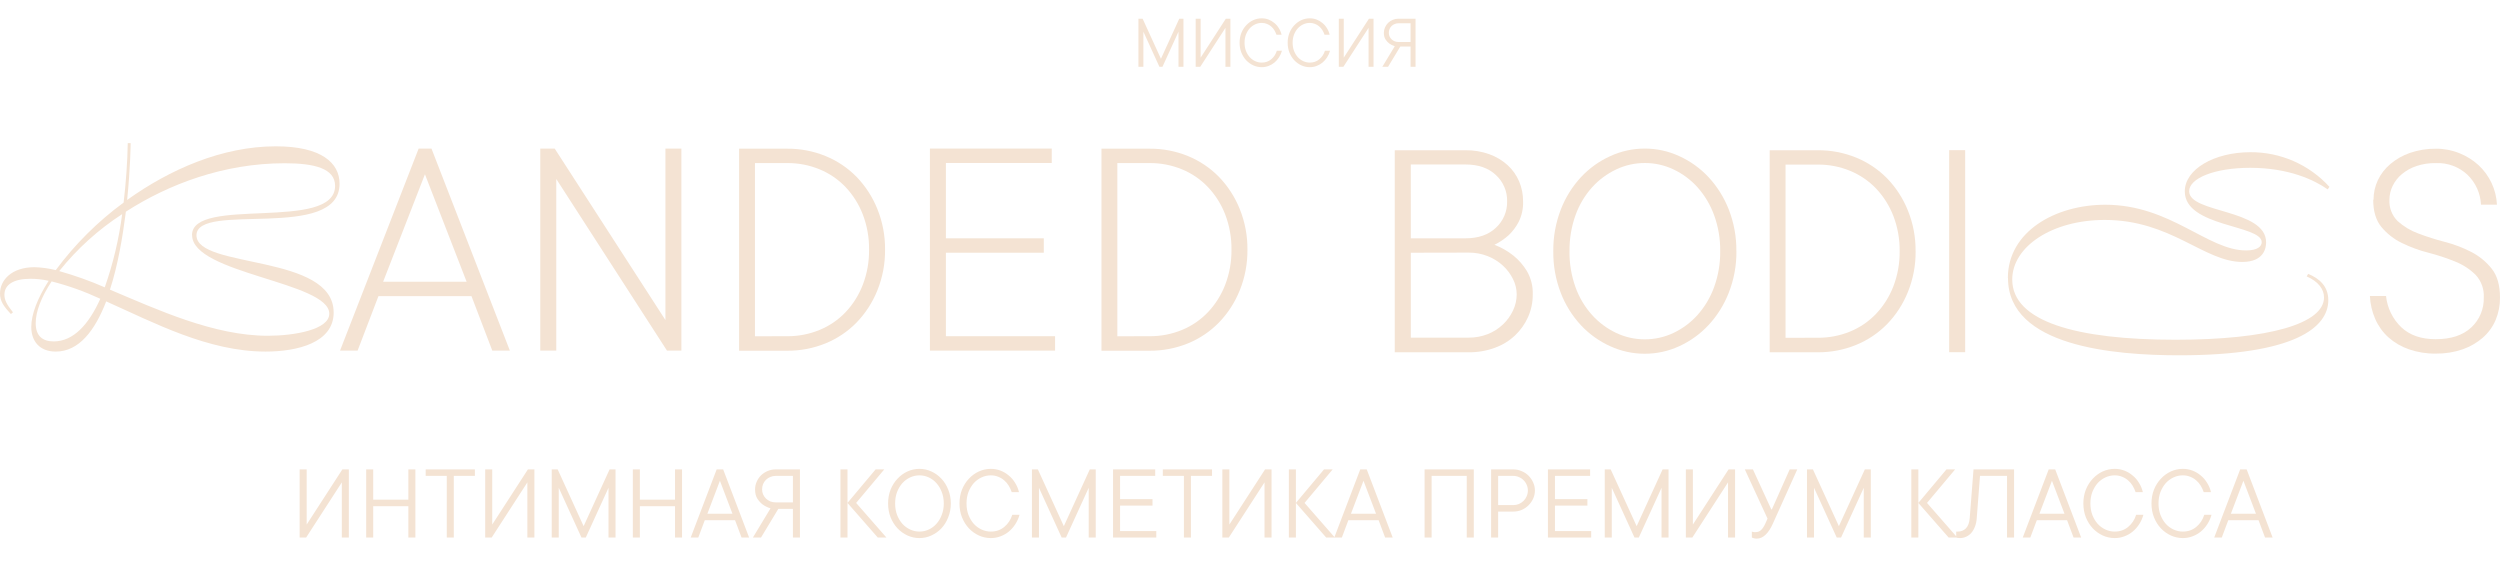 <?xml version="1.0" encoding="UTF-8"?> <svg xmlns="http://www.w3.org/2000/svg" width="786" height="178" viewBox="0 0 786 178" fill="none"> <path d="M94.208 147.58H96.418V164.92L107.638 147.58H109.678V169H107.468V151.66L96.248 169H94.208V147.58ZM115.126 147.58H117.336V157.1H128.386V147.58H130.596V169H128.386V159.14H117.336V169H115.126V147.58ZM140.464 149.62H133.834V147.58H149.304V149.62H142.674V169H140.464V149.62ZM152.546 147.58H154.756V164.92L165.976 147.58H168.016V169H165.806V151.66L154.586 169H152.546V147.58ZM173.464 147.58H175.334L183.494 165.43L191.654 147.58H193.524V169H191.314V153.36L184.174 169H182.814L175.674 153.36V169H173.464V147.58ZM198.964 147.58H201.174V157.1H212.224V147.58H214.434V169H212.224V159.14H201.174V169H198.964V147.58ZM225.322 147.58H227.362L235.522 169H233.142L231.102 163.56H221.582L219.542 169H217.162L225.322 147.58ZM230.286 161.52L226.342 151.15L222.398 161.52H230.286ZM242.255 159.82C241.349 159.548 240.533 159.151 239.807 158.63C239.195 158.177 238.64 157.576 238.141 156.828C237.643 156.057 237.393 155.071 237.393 153.87C237.393 153.031 237.563 152.227 237.903 151.456C238.243 150.685 238.697 150.017 239.263 149.45C239.853 148.883 240.544 148.43 241.337 148.09C242.131 147.75 242.969 147.58 243.853 147.58H251.503V169H249.293V159.99H244.703L239.263 169H236.713L242.255 159.82ZM249.293 157.95V149.62H243.853C243.264 149.62 242.709 149.733 242.187 149.96C241.666 150.164 241.213 150.459 240.827 150.844C240.442 151.229 240.136 151.683 239.909 152.204C239.705 152.725 239.603 153.281 239.603 153.87C239.603 154.414 239.705 154.935 239.909 155.434C240.136 155.933 240.442 156.375 240.827 156.76C241.213 157.123 241.666 157.417 242.187 157.644C242.709 157.848 243.264 157.95 243.853 157.95H249.293ZM264.241 147.58H266.451V158.12L275.291 147.58H278.011L269.171 158.12L278.691 169H275.971L266.451 158.12V169H264.241V147.58ZM289.077 169.17C287.763 169.17 286.505 168.898 285.303 168.354C284.125 167.81 283.082 167.062 282.175 166.11C281.269 165.135 280.543 163.979 279.999 162.642C279.478 161.305 279.217 159.854 279.217 158.29C279.217 156.726 279.478 155.275 279.999 153.938C280.543 152.601 281.269 151.456 282.175 150.504C283.082 149.529 284.125 148.77 285.303 148.226C286.505 147.682 287.763 147.41 289.077 147.41C290.392 147.41 291.639 147.682 292.817 148.226C294.019 148.77 295.073 149.529 295.979 150.504C296.886 151.456 297.6 152.601 298.121 153.938C298.665 155.275 298.937 156.726 298.937 158.29C298.937 159.854 298.665 161.305 298.121 162.642C297.6 163.979 296.886 165.135 295.979 166.11C295.073 167.062 294.019 167.81 292.817 168.354C291.639 168.898 290.392 169.17 289.077 169.17ZM289.077 167.13C290.097 167.13 291.072 166.915 292.001 166.484C292.931 166.053 293.735 165.453 294.415 164.682C295.118 163.911 295.673 162.982 296.081 161.894C296.512 160.806 296.727 159.605 296.727 158.29C296.727 156.975 296.512 155.774 296.081 154.686C295.673 153.598 295.118 152.669 294.415 151.898C293.735 151.127 292.931 150.527 292.001 150.096C291.072 149.665 290.097 149.45 289.077 149.45C288.057 149.45 287.083 149.665 286.153 150.096C285.224 150.527 284.408 151.127 283.705 151.898C283.025 152.669 282.47 153.598 282.039 154.686C281.631 155.774 281.427 156.975 281.427 158.29C281.427 159.605 281.631 160.806 282.039 161.894C282.47 162.982 283.025 163.911 283.705 164.682C284.408 165.453 285.224 166.053 286.153 166.484C287.083 166.915 288.057 167.13 289.077 167.13ZM311.523 169.17C310.208 169.17 308.95 168.898 307.749 168.354C306.57 167.81 305.527 167.062 304.621 166.11C303.714 165.135 302.989 163.979 302.445 162.642C301.923 161.305 301.663 159.854 301.663 158.29C301.663 156.726 301.923 155.275 302.445 153.938C302.989 152.601 303.714 151.456 304.621 150.504C305.527 149.529 306.57 148.77 307.749 148.226C308.95 147.682 310.208 147.41 311.523 147.41C312.588 147.41 313.597 147.591 314.549 147.954C315.501 148.317 316.362 148.827 317.133 149.484C317.926 150.119 318.595 150.889 319.139 151.796C319.705 152.68 320.113 153.655 320.363 154.72H318.085C317.835 153.995 317.518 153.315 317.133 152.68C316.747 152.045 316.271 151.49 315.705 151.014C315.161 150.538 314.537 150.164 313.835 149.892C313.132 149.597 312.361 149.45 311.523 149.45C310.503 149.45 309.528 149.665 308.599 150.096C307.669 150.527 306.853 151.127 306.151 151.898C305.471 152.669 304.915 153.598 304.485 154.686C304.077 155.774 303.873 156.975 303.873 158.29C303.873 159.605 304.077 160.806 304.485 161.894C304.915 162.982 305.471 163.911 306.151 164.682C306.853 165.453 307.669 166.053 308.599 166.484C309.528 166.915 310.503 167.13 311.523 167.13C313.155 167.13 314.56 166.643 315.739 165.668C316.94 164.671 317.779 163.401 318.255 161.86H320.533C320.238 162.925 319.796 163.911 319.207 164.818C318.64 165.702 317.96 166.473 317.167 167.13C316.396 167.765 315.523 168.263 314.549 168.626C313.597 168.989 312.588 169.17 311.523 169.17ZM324.439 147.58H326.309L334.469 165.43L342.629 147.58H344.499V169H342.289V153.36L335.149 169H333.789L326.649 153.36V169H324.439V147.58ZM349.939 147.58H363.199V149.62H352.149V156.93H362.349V158.97H352.149V166.96H363.539V169H349.939V147.58ZM372.222 149.62H365.592V147.58H381.062V149.62H374.432V169H372.222V149.62ZM384.304 147.58H386.514V164.92L397.734 147.58H399.774V169H397.564V151.66L386.344 169H384.304V147.58ZM405.222 147.58H407.432V158.12L416.272 147.58H418.992L410.152 158.12L419.672 169H416.952L407.432 158.12V169H405.222V147.58ZM427.662 147.58H429.702L437.862 169H435.482L433.442 163.56H423.922L421.882 169H419.502L427.662 147.58ZM432.626 161.52L428.682 151.15L424.738 161.52H432.626ZM447.888 147.58H463.358V169H461.148V149.62H450.098V169H447.888V147.58ZM468.806 147.58H475.776C476.705 147.58 477.578 147.761 478.394 148.124C479.233 148.464 479.958 148.94 480.57 149.552C481.182 150.164 481.669 150.878 482.032 151.694C482.395 152.487 482.576 153.326 482.576 154.21C482.576 155.094 482.395 155.944 482.032 156.76C481.669 157.553 481.182 158.256 480.57 158.868C479.958 159.48 479.233 159.967 478.394 160.33C477.578 160.67 476.705 160.84 475.776 160.84H471.016V169H468.806V147.58ZM475.776 158.8C476.411 158.8 477 158.687 477.544 158.46C478.111 158.211 478.598 157.882 479.006 157.474C479.437 157.043 479.765 156.556 479.992 156.012C480.241 155.445 480.366 154.845 480.366 154.21C480.366 153.575 480.241 152.986 479.992 152.442C479.765 151.875 479.437 151.388 479.006 150.98C478.598 150.549 478.111 150.221 477.544 149.994C477 149.745 476.411 149.62 475.776 149.62H471.016V158.8H475.776ZM486.669 147.58H499.929V149.62H488.879V156.93H499.079V158.97H488.879V166.96H500.269V169H486.669V147.58ZM504.533 147.58H506.403L514.563 165.43L522.723 147.58H524.593V169H522.383V153.36L515.243 169H513.883L506.743 153.36V169H504.533V147.58ZM530.033 147.58H532.243V164.92L543.463 147.58H545.503V169H543.293V151.66L532.073 169H530.033V147.58ZM552.31 169.34C551.88 169.34 551.517 169.283 551.222 169.17C551.064 169.125 550.916 169.068 550.78 169V167.13C550.894 167.175 551.007 167.209 551.12 167.232C551.234 167.255 551.358 167.277 551.494 167.3C551.63 167.3 551.789 167.3 551.97 167.3C552.65 167.3 553.217 167.085 553.67 166.654C554.146 166.223 554.6 165.532 555.03 164.58L555.71 163.05L548.57 147.58H551.12L556.9 160.16H557.07L562.68 147.58H565.06L557.41 164.58C556.73 166.121 555.96 167.3 555.098 168.116C554.26 168.932 553.33 169.34 552.31 169.34ZM568.116 147.58H569.986L578.146 165.43L586.306 147.58H588.176V169H585.966V153.36L578.826 169H577.466L570.326 153.36V169H568.116V147.58ZM600.921 147.58H603.131V158.12L611.971 147.58H614.691L605.851 158.12L615.371 169H612.651L603.131 158.12V169H600.921V147.58ZM616.221 169.17C616.04 169.17 615.881 169.159 615.745 169.136C615.609 169.136 615.485 169.125 615.371 169.102C615.258 169.079 615.145 169.045 615.031 169V167.13H615.541C616.561 167.13 617.411 166.79 618.091 166.11C618.771 165.407 619.168 164.331 619.281 162.88L620.471 147.58H633.221V169H631.011V149.62H622.511L621.491 162.88C621.423 163.9 621.231 164.807 620.913 165.6C620.619 166.371 620.233 167.028 619.757 167.572C619.281 168.093 618.737 168.49 618.125 168.762C617.536 169.034 616.901 169.17 616.221 169.17ZM644.113 147.58H646.153L654.313 169H651.933L649.893 163.56H640.373L638.333 169H635.953L644.113 147.58ZM649.077 161.52L645.133 151.15L641.189 161.52H649.077ZM664.87 169.17C663.556 169.17 662.298 168.898 661.096 168.354C659.918 167.81 658.875 167.062 657.968 166.11C657.062 165.135 656.336 163.979 655.792 162.642C655.271 161.305 655.01 159.854 655.01 158.29C655.01 156.726 655.271 155.275 655.792 153.938C656.336 152.601 657.062 151.456 657.968 150.504C658.875 149.529 659.918 148.77 661.096 148.226C662.298 147.682 663.556 147.41 664.87 147.41C665.936 147.41 666.944 147.591 667.896 147.954C668.848 148.317 669.71 148.827 670.48 149.484C671.274 150.119 671.942 150.889 672.486 151.796C673.053 152.68 673.461 153.655 673.71 154.72H671.432C671.183 153.995 670.866 153.315 670.48 152.68C670.095 152.045 669.619 151.49 669.052 151.014C668.508 150.538 667.885 150.164 667.182 149.892C666.48 149.597 665.709 149.45 664.87 149.45C663.85 149.45 662.876 149.665 661.946 150.096C661.017 150.527 660.201 151.127 659.498 151.898C658.818 152.669 658.263 153.598 657.832 154.686C657.424 155.774 657.22 156.975 657.22 158.29C657.22 159.605 657.424 160.806 657.832 161.894C658.263 162.982 658.818 163.911 659.498 164.682C660.201 165.453 661.017 166.053 661.946 166.484C662.876 166.915 663.85 167.13 664.87 167.13C666.502 167.13 667.908 166.643 669.086 165.668C670.288 164.671 671.126 163.401 671.602 161.86H673.88C673.586 162.925 673.144 163.911 672.554 164.818C671.988 165.702 671.308 166.473 670.514 167.13C669.744 167.765 668.871 168.263 667.896 168.626C666.944 168.989 665.936 169.17 664.87 169.17ZM686.286 169.17C684.972 169.17 683.714 168.898 682.512 168.354C681.334 167.81 680.291 167.062 679.384 166.11C678.478 165.135 677.752 163.979 677.208 162.642C676.687 161.305 676.426 159.854 676.426 158.29C676.426 156.726 676.687 155.275 677.208 153.938C677.752 152.601 678.478 151.456 679.384 150.504C680.291 149.529 681.334 148.77 682.512 148.226C683.714 147.682 684.972 147.41 686.286 147.41C687.352 147.41 688.36 147.591 689.312 147.954C690.264 148.317 691.126 148.827 691.896 149.484C692.69 150.119 693.358 150.889 693.902 151.796C694.469 152.68 694.877 153.655 695.126 154.72H692.848C692.599 153.995 692.282 153.315 691.896 152.68C691.511 152.045 691.035 151.49 690.468 151.014C689.924 150.538 689.301 150.164 688.598 149.892C687.896 149.597 687.125 149.45 686.286 149.45C685.266 149.45 684.292 149.665 683.362 150.096C682.433 150.527 681.617 151.127 680.914 151.898C680.234 152.669 679.679 153.598 679.248 154.686C678.84 155.774 678.636 156.975 678.636 158.29C678.636 159.605 678.84 160.806 679.248 161.894C679.679 162.982 680.234 163.911 680.914 164.682C681.617 165.453 682.433 166.053 683.362 166.484C684.292 166.915 685.266 167.13 686.286 167.13C687.918 167.13 689.324 166.643 690.502 165.668C691.704 164.671 692.542 163.401 693.018 161.86H695.296C695.002 162.925 694.56 163.911 693.97 164.818C693.404 165.702 692.724 166.473 691.93 167.13C691.16 167.765 690.287 168.263 689.312 168.626C688.36 168.989 687.352 169.17 686.286 169.17ZM704.31 147.58H706.35L714.51 169H712.13L710.09 163.56H700.57L698.53 169H696.15L704.31 147.58ZM709.274 161.52L705.33 151.15L701.386 161.52H709.274Z" fill="#F4E3D3"></path> <path d="M357.92 5.88H359.24L365 18.48L370.76 5.88H372.08V21H370.52V9.96L365.48 21H364.52L359.48 9.96V21H357.92V5.88ZM375.92 5.88H377.48V18.12L385.4 5.88H386.84V21H385.28V8.76L377.36 21H375.92V5.88ZM396.686 21.12C395.758 21.12 394.87 20.928 394.022 20.544C393.19 20.16 392.454 19.632 391.814 18.96C391.174 18.272 390.662 17.456 390.278 16.512C389.91 15.568 389.726 14.544 389.726 13.44C389.726 12.336 389.91 11.312 390.278 10.368C390.662 9.424 391.174 8.616 391.814 7.944C392.454 7.256 393.19 6.72 394.022 6.336C394.87 5.952 395.758 5.76 396.686 5.76C397.438 5.76 398.15 5.888 398.822 6.144C399.494 6.4 400.102 6.76 400.646 7.224C401.206 7.672 401.678 8.216 402.062 8.856C402.462 9.48 402.75 10.168 402.926 10.92H401.318C401.142 10.408 400.918 9.928 400.646 9.48C400.374 9.032 400.038 8.64 399.638 8.304C399.254 7.968 398.814 7.704 398.318 7.512C397.822 7.304 397.278 7.2 396.686 7.2C395.966 7.2 395.278 7.352 394.622 7.656C393.966 7.96 393.39 8.384 392.894 8.928C392.414 9.472 392.022 10.128 391.718 10.896C391.43 11.664 391.286 12.512 391.286 13.44C391.286 14.368 391.43 15.216 391.718 15.984C392.022 16.752 392.414 17.408 392.894 17.952C393.39 18.496 393.966 18.92 394.622 19.224C395.278 19.528 395.966 19.68 396.686 19.68C397.838 19.68 398.83 19.336 399.662 18.648C400.51 17.944 401.102 17.048 401.438 15.96H403.046C402.838 16.712 402.526 17.408 402.11 18.048C401.71 18.672 401.23 19.216 400.67 19.68C400.126 20.128 399.51 20.48 398.822 20.736C398.15 20.992 397.438 21.12 396.686 21.12ZM411.803 21.12C410.875 21.12 409.987 20.928 409.139 20.544C408.307 20.16 407.571 19.632 406.931 18.96C406.291 18.272 405.779 17.456 405.395 16.512C405.027 15.568 404.843 14.544 404.843 13.44C404.843 12.336 405.027 11.312 405.395 10.368C405.779 9.424 406.291 8.616 406.931 7.944C407.571 7.256 408.307 6.72 409.139 6.336C409.987 5.952 410.875 5.76 411.803 5.76C412.555 5.76 413.267 5.888 413.939 6.144C414.611 6.4 415.219 6.76 415.763 7.224C416.323 7.672 416.795 8.216 417.179 8.856C417.579 9.48 417.867 10.168 418.043 10.92H416.435C416.259 10.408 416.035 9.928 415.763 9.48C415.491 9.032 415.155 8.64 414.755 8.304C414.371 7.968 413.931 7.704 413.435 7.512C412.939 7.304 412.395 7.2 411.803 7.2C411.083 7.2 410.395 7.352 409.739 7.656C409.083 7.96 408.507 8.384 408.011 8.928C407.531 9.472 407.139 10.128 406.835 10.896C406.547 11.664 406.403 12.512 406.403 13.44C406.403 14.368 406.547 15.216 406.835 15.984C407.139 16.752 407.531 17.408 408.011 17.952C408.507 18.496 409.083 18.92 409.739 19.224C410.395 19.528 411.083 19.68 411.803 19.68C412.955 19.68 413.947 19.336 414.779 18.648C415.627 17.944 416.219 17.048 416.555 15.96H418.163C417.955 16.712 417.643 17.408 417.227 18.048C416.827 18.672 416.347 19.216 415.787 19.68C415.243 20.128 414.627 20.48 413.939 20.736C413.267 20.992 412.555 21.12 411.803 21.12ZM420.92 5.88H422.48V18.12L430.4 5.88H431.84V21H430.28V8.76L422.36 21H420.92V5.88ZM438.518 14.52C437.878 14.328 437.302 14.048 436.79 13.68C436.358 13.36 435.966 12.936 435.614 12.408C435.262 11.864 435.086 11.168 435.086 10.32C435.086 9.728 435.206 9.16 435.446 8.616C435.686 8.072 436.006 7.6 436.406 7.2C436.822 6.8 437.31 6.48 437.87 6.24C438.43 6 439.022 5.88 439.646 5.88H445.046V21H443.486V14.64H440.246L436.406 21H434.606L438.518 14.52ZM443.486 13.2V7.32H439.646C439.23 7.32 438.838 7.4 438.47 7.56C438.102 7.704 437.782 7.912 437.51 8.184C437.238 8.456 437.022 8.776 436.862 9.144C436.718 9.512 436.646 9.904 436.646 10.32C436.646 10.704 436.718 11.072 436.862 11.424C437.022 11.776 437.238 12.088 437.51 12.36C437.782 12.616 438.102 12.824 438.47 12.984C438.838 13.128 439.23 13.2 439.646 13.2H443.486Z" fill="#F4E3D3"></path> <path d="M133.603 54.795L120.457 88.571H146.703L133.603 54.795ZM160.3 110.232H154.777L148.231 93.1H118.985L112.43 110.232H106.907L131.624 46.712H135.656L160.3 110.232Z" fill="#F4E3D3"></path> <path d="M214.228 46.712V110.232H209.698L174.891 56.267V110.232H169.865V46.712H174.394L209.211 100.63V46.712H214.228Z" fill="#F4E3D3"></path> <path d="M247.488 105.703C250.982 105.734 254.448 105.064 257.679 103.733C260.767 102.467 263.553 100.563 265.853 98.145C268.204 95.655 270.043 92.727 271.266 89.528C272.616 86.004 273.284 82.255 273.236 78.481C273.283 74.708 272.614 70.959 271.266 67.434C270.041 64.24 268.202 61.315 265.853 58.827C263.553 56.409 260.767 54.505 257.679 53.239C254.448 51.908 250.982 51.238 247.488 51.269H237.361V105.721L247.488 105.703ZM278.263 78.472C278.311 82.858 277.491 87.21 275.851 91.277C274.344 95.044 272.121 98.483 269.306 101.404C266.536 104.234 263.215 106.465 259.547 107.958C255.719 109.514 251.621 110.3 247.488 110.269H232.372V46.749H247.488C251.621 46.714 255.72 47.499 259.547 49.06C263.213 50.553 266.534 52.78 269.306 55.605C272.12 58.527 274.343 61.965 275.851 65.731C277.491 69.796 278.31 74.145 278.263 78.527" fill="#F4E3D3"></path> <path d="M331.712 105.703V110.232H292.366V46.712H330.671V51.241H297.393V74.928H328.168V79.457H297.393V105.703H331.712Z" fill="#F4E3D3"></path> <path d="M361.419 105.703C364.916 105.733 368.384 105.063 371.619 103.733C374.704 102.467 377.487 100.562 379.784 98.145C382.135 95.653 383.977 92.726 385.207 89.528C386.552 86.002 387.22 82.255 387.177 78.481C387.218 74.708 386.55 70.96 385.207 67.434C383.975 64.241 382.133 61.317 379.784 58.827C377.487 56.409 374.704 54.505 371.619 53.239C368.384 51.909 364.916 51.239 361.419 51.269H351.293V105.721L361.419 105.703ZM392.194 78.472C392.242 82.858 391.423 87.21 389.782 91.277C388.275 95.044 386.052 98.483 383.237 101.404C380.469 104.232 377.151 106.463 373.488 107.958C369.656 109.514 365.555 110.299 361.419 110.269H346.303V46.749H361.419C365.555 46.714 369.657 47.499 373.488 49.06C377.149 50.555 380.467 52.782 383.237 55.605C386.051 58.526 388.274 61.965 389.782 65.731C391.422 69.796 392.241 74.145 392.194 78.527" fill="#F4E3D3"></path> <path d="M443.562 79.457V106.154H461.734C463.791 106.174 465.831 105.799 467.746 105.049C469.514 104.353 471.132 103.325 472.514 102.02C473.838 100.772 474.916 99.285 475.69 97.638C476.455 96.041 476.851 94.291 476.85 92.52C476.839 90.859 476.441 89.224 475.69 87.742C474.901 86.148 473.824 84.712 472.514 83.508C471.12 82.233 469.504 81.225 467.746 80.534C465.833 79.777 463.792 79.398 461.734 79.42L443.562 79.457ZM443.562 74.928H460.74C464.785 74.928 467.976 73.82 470.314 71.605C471.456 70.553 472.361 69.27 472.969 67.841C473.576 66.413 473.873 64.871 473.84 63.319C473.877 61.767 473.582 60.224 472.973 58.795C472.365 57.366 471.459 56.084 470.314 55.034C467.97 52.819 464.778 51.711 460.74 51.711H443.553L443.562 74.928ZM469.808 76.944C471.995 77.772 474.038 78.937 475.865 80.396C477.529 81.75 478.946 83.382 480.054 85.22C481.351 87.452 481.989 90.005 481.895 92.585C481.917 95.035 481.411 97.462 480.413 99.701C479.438 101.869 478.05 103.827 476.326 105.463C474.498 107.176 472.339 108.498 469.983 109.348C467.329 110.315 464.522 110.793 461.698 110.757H438.508V47.237H460.74C463.299 47.202 465.843 47.626 468.252 48.489C470.368 49.247 472.316 50.41 473.987 51.913C475.544 53.335 476.778 55.074 477.605 57.013C478.451 59.014 478.877 61.166 478.857 63.338C478.935 65.569 478.454 67.784 477.458 69.782C476.652 71.332 475.594 72.738 474.328 73.943C472.969 75.166 471.444 76.192 469.799 76.99" fill="#F4E3D3"></path> <path d="M493.448 78.969C493.398 82.835 494.04 86.68 495.345 90.32C496.495 93.531 498.259 96.489 500.537 99.028C502.668 101.391 505.246 103.309 508.122 104.672C510.938 106.007 514.018 106.695 517.135 106.688C520.251 106.694 523.33 106.006 526.147 104.672C529.016 103.31 531.585 101.392 533.705 99.028C535.97 96.479 537.732 93.524 538.897 90.32C540.223 86.684 540.878 82.838 540.83 78.969C540.881 75.1 540.229 71.254 538.906 67.618C537.741 64.411 535.979 61.453 533.714 58.9C531.593 56.54 529.024 54.625 526.156 53.267C523.339 51.932 520.261 51.244 517.144 51.25C514.027 51.242 510.948 51.931 508.131 53.267C505.256 54.626 502.678 56.54 500.546 58.9C498.268 61.444 496.505 64.404 495.354 67.618C494.049 71.258 493.407 75.103 493.457 78.969M545.93 78.969C545.974 83.461 545.149 87.918 543.5 92.096C542.035 95.84 539.881 99.275 537.148 102.223C534.544 105.015 531.416 107.267 527.942 108.851C524.545 110.416 520.848 111.224 517.107 111.217C513.361 111.221 509.658 110.414 506.253 108.851C502.782 107.279 499.654 105.04 497.048 102.26C494.3 99.296 492.144 95.833 490.696 92.06C489.091 87.884 488.298 83.442 488.357 78.969C488.307 74.492 489.11 70.046 490.723 65.869C492.173 62.099 494.329 58.641 497.075 55.678C499.679 52.893 502.807 50.65 506.281 49.078C509.685 47.514 513.388 46.707 517.135 46.712C520.866 46.709 524.553 47.516 527.942 49.078C531.415 50.651 534.543 52.894 537.148 55.678C539.896 58.644 542.061 62.101 543.528 65.869C545.155 70.042 545.965 74.49 545.912 78.969" fill="#F4E3D3"></path> <path d="M571.504 106.19C574.997 106.218 578.461 105.552 581.695 104.23C584.782 102.958 587.567 101.051 589.869 98.632C592.214 96.138 594.052 93.211 595.282 90.016C596.629 86.49 597.297 82.743 597.252 78.969C597.296 75.196 596.628 71.448 595.282 67.922C594.052 64.727 592.214 61.8 589.869 59.305C587.564 56.893 584.779 54.99 581.695 53.718C578.463 52.388 574.998 51.718 571.504 51.748H561.378V106.2L571.504 106.19ZM602.27 78.969C602.318 83.352 601.498 87.701 599.858 91.765C598.356 95.535 596.133 98.975 593.312 101.891C590.545 104.717 587.227 106.945 583.563 108.437C579.736 109.999 575.637 110.787 571.504 110.757H556.388V47.237H571.504C575.637 47.207 579.735 47.992 583.563 49.547C587.221 51.035 590.536 53.257 593.303 56.074C596.125 58.99 598.348 62.431 599.848 66.201C601.489 70.268 602.309 74.62 602.26 79.006" fill="#F4E3D3"></path> <path d="M617.846 47.21H612.82V110.73H617.846V47.21Z" fill="#F4E3D3"></path> <path d="M746.239 62.813C746.23 60.688 746.692 58.588 747.592 56.664C748.52 54.713 749.854 52.984 751.505 51.591C753.335 50.04 755.44 48.844 757.709 48.065C760.339 47.164 763.104 46.721 765.884 46.758C768.408 46.737 770.911 47.216 773.249 48.167C775.463 49.049 777.499 50.325 779.26 51.932C780.967 53.52 782.354 55.42 783.347 57.529C784.352 59.667 784.927 61.982 785.041 64.341H780.024C779.858 60.789 778.344 57.434 775.789 54.961C774.467 53.721 772.911 52.757 771.212 52.125C769.512 51.492 767.705 51.205 765.893 51.278C763.803 51.23 761.72 51.541 759.735 52.199C758.054 52.757 756.492 53.625 755.132 54.758C753.923 55.769 752.941 57.024 752.25 58.44C751.591 59.788 751.245 61.267 751.238 62.767C751.164 64.006 751.354 65.246 751.795 66.406C752.236 67.566 752.919 68.62 753.797 69.496C755.677 71.191 757.865 72.51 760.241 73.381C762.977 74.429 765.771 75.317 768.609 76.042C771.509 76.781 774.317 77.846 776.977 79.218C779.478 80.503 781.675 82.308 783.421 84.511C785.139 86.696 785.999 89.706 785.999 93.542C786.028 95.968 785.561 98.373 784.627 100.612C783.724 102.728 782.359 104.616 780.632 106.135C778.771 107.755 776.618 109.005 774.289 109.818C771.566 110.756 768.7 111.214 765.82 111.171C762.939 111.216 760.073 110.758 757.35 109.818C754.975 109 752.785 107.72 750.906 106.053C749.137 104.445 747.729 102.481 746.773 100.29C745.773 98.002 745.205 95.549 745.097 93.054H750.17C750.548 96.791 752.242 100.272 754.948 102.877C757.611 105.393 761.223 106.648 765.783 106.642C770.607 106.642 774.332 105.414 776.959 102.96C778.252 101.76 779.273 100.297 779.952 98.669C780.632 97.041 780.955 95.287 780.899 93.524C780.971 92.226 780.781 90.927 780.34 89.704C779.898 88.481 779.215 87.36 778.33 86.407C776.484 84.596 774.293 83.175 771.886 82.228C769.163 81.118 766.367 80.195 763.518 79.466C760.626 78.736 757.819 77.705 755.141 76.392C752.655 75.193 750.457 73.472 748.697 71.347C746.985 69.254 746.132 66.388 746.138 62.749" fill="#F4E3D3"></path> <path d="M60.362 73.934C60.362 61.534 105.351 73.013 105.351 58.44C105.351 52.917 98.76 51.324 89.489 51.324C70.378 51.324 53.025 57.888 39.576 66.551C38.563 74.477 37.072 83.416 34.568 91.066C49.509 97.362 67.221 105.565 84.196 105.565C92.481 105.565 103.528 103.65 103.528 98.633C103.528 88.608 60.399 86.058 60.399 73.934M18.651 85.239C23.524 86.611 28.297 88.315 32.938 90.338C35.56 82.879 37.392 75.165 38.407 67.324C30.908 72.186 24.238 78.218 18.651 85.192M31.539 93.938C26.617 91.644 21.492 89.813 16.23 88.47C12.98 93.395 11.222 97.952 11.222 101.597C11.222 105.611 13.358 107.342 16.883 107.342C23.097 107.342 27.93 101.965 31.539 93.938ZM104.909 98.228C104.909 107.793 93.411 110.536 83.487 110.536C65.398 110.536 48.33 101.413 33.389 94.757C29.864 103.88 24.856 110.536 17.528 110.536C12.52 110.536 9.832 107.342 9.832 102.785C9.832 98.863 11.774 93.763 15.3 88.286C13.415 87.862 11.488 87.648 9.556 87.65C4.262 87.65 1.39 89.492 1.39 92.668C1.39 94.214 2.034 95.669 4.078 98.191L3.434 98.734C1.114 96.276 0 94.638 0 92.29C0 88.102 3.618 84.005 10.854 84.005C13.105 84.069 15.343 84.378 17.528 84.925C23.536 76.817 30.73 69.657 38.867 63.688C39.603 57.4 40.073 50.928 40.165 45H41.085C41.085 45.184 40.993 52.843 39.971 62.868C53.329 53.294 69.835 46.003 86.718 46.003C101.006 46.003 106.759 51.196 106.759 57.759C106.759 76.088 61.771 63.227 61.771 73.989C61.771 84.557 104.9 79.733 104.9 98.237" fill="#F4E3D3"></path> <path d="M631.277 87.383C631.277 72.829 646.181 64.369 661.896 64.369C682.434 64.369 694.033 78.739 706.175 78.739C709.858 78.739 711.082 77.404 711.082 76.152C711.082 70.629 686.898 71.42 686.898 60.171C686.898 53.202 696.178 47.853 707.519 47.853C712.195 47.822 716.824 48.775 721.107 50.652C725.389 52.528 729.229 55.285 732.375 58.744L731.832 59.545C727.643 56.599 719.607 52.76 707.464 52.76C696.215 52.76 688.27 56.065 688.27 60.125C688.27 67.094 712.463 65.648 712.463 76.198C712.463 77.8 711.929 82.357 704.96 82.357C692.993 82.357 682.553 69.147 661.757 69.147C645.187 69.147 632.649 77.533 632.649 87.889C632.649 101.1 652.828 106.817 683.98 106.817C713.356 106.817 730.672 101.726 730.672 93.514C730.672 90.927 728.886 88.516 725.231 86.904L725.673 86.104C729.162 87.53 732.016 89.942 732.016 94.389C732.016 102.959 721.392 111.705 685.14 111.705C664.703 111.705 631.314 108.943 631.314 87.429" fill="#F4E3D3"></path> </svg> 